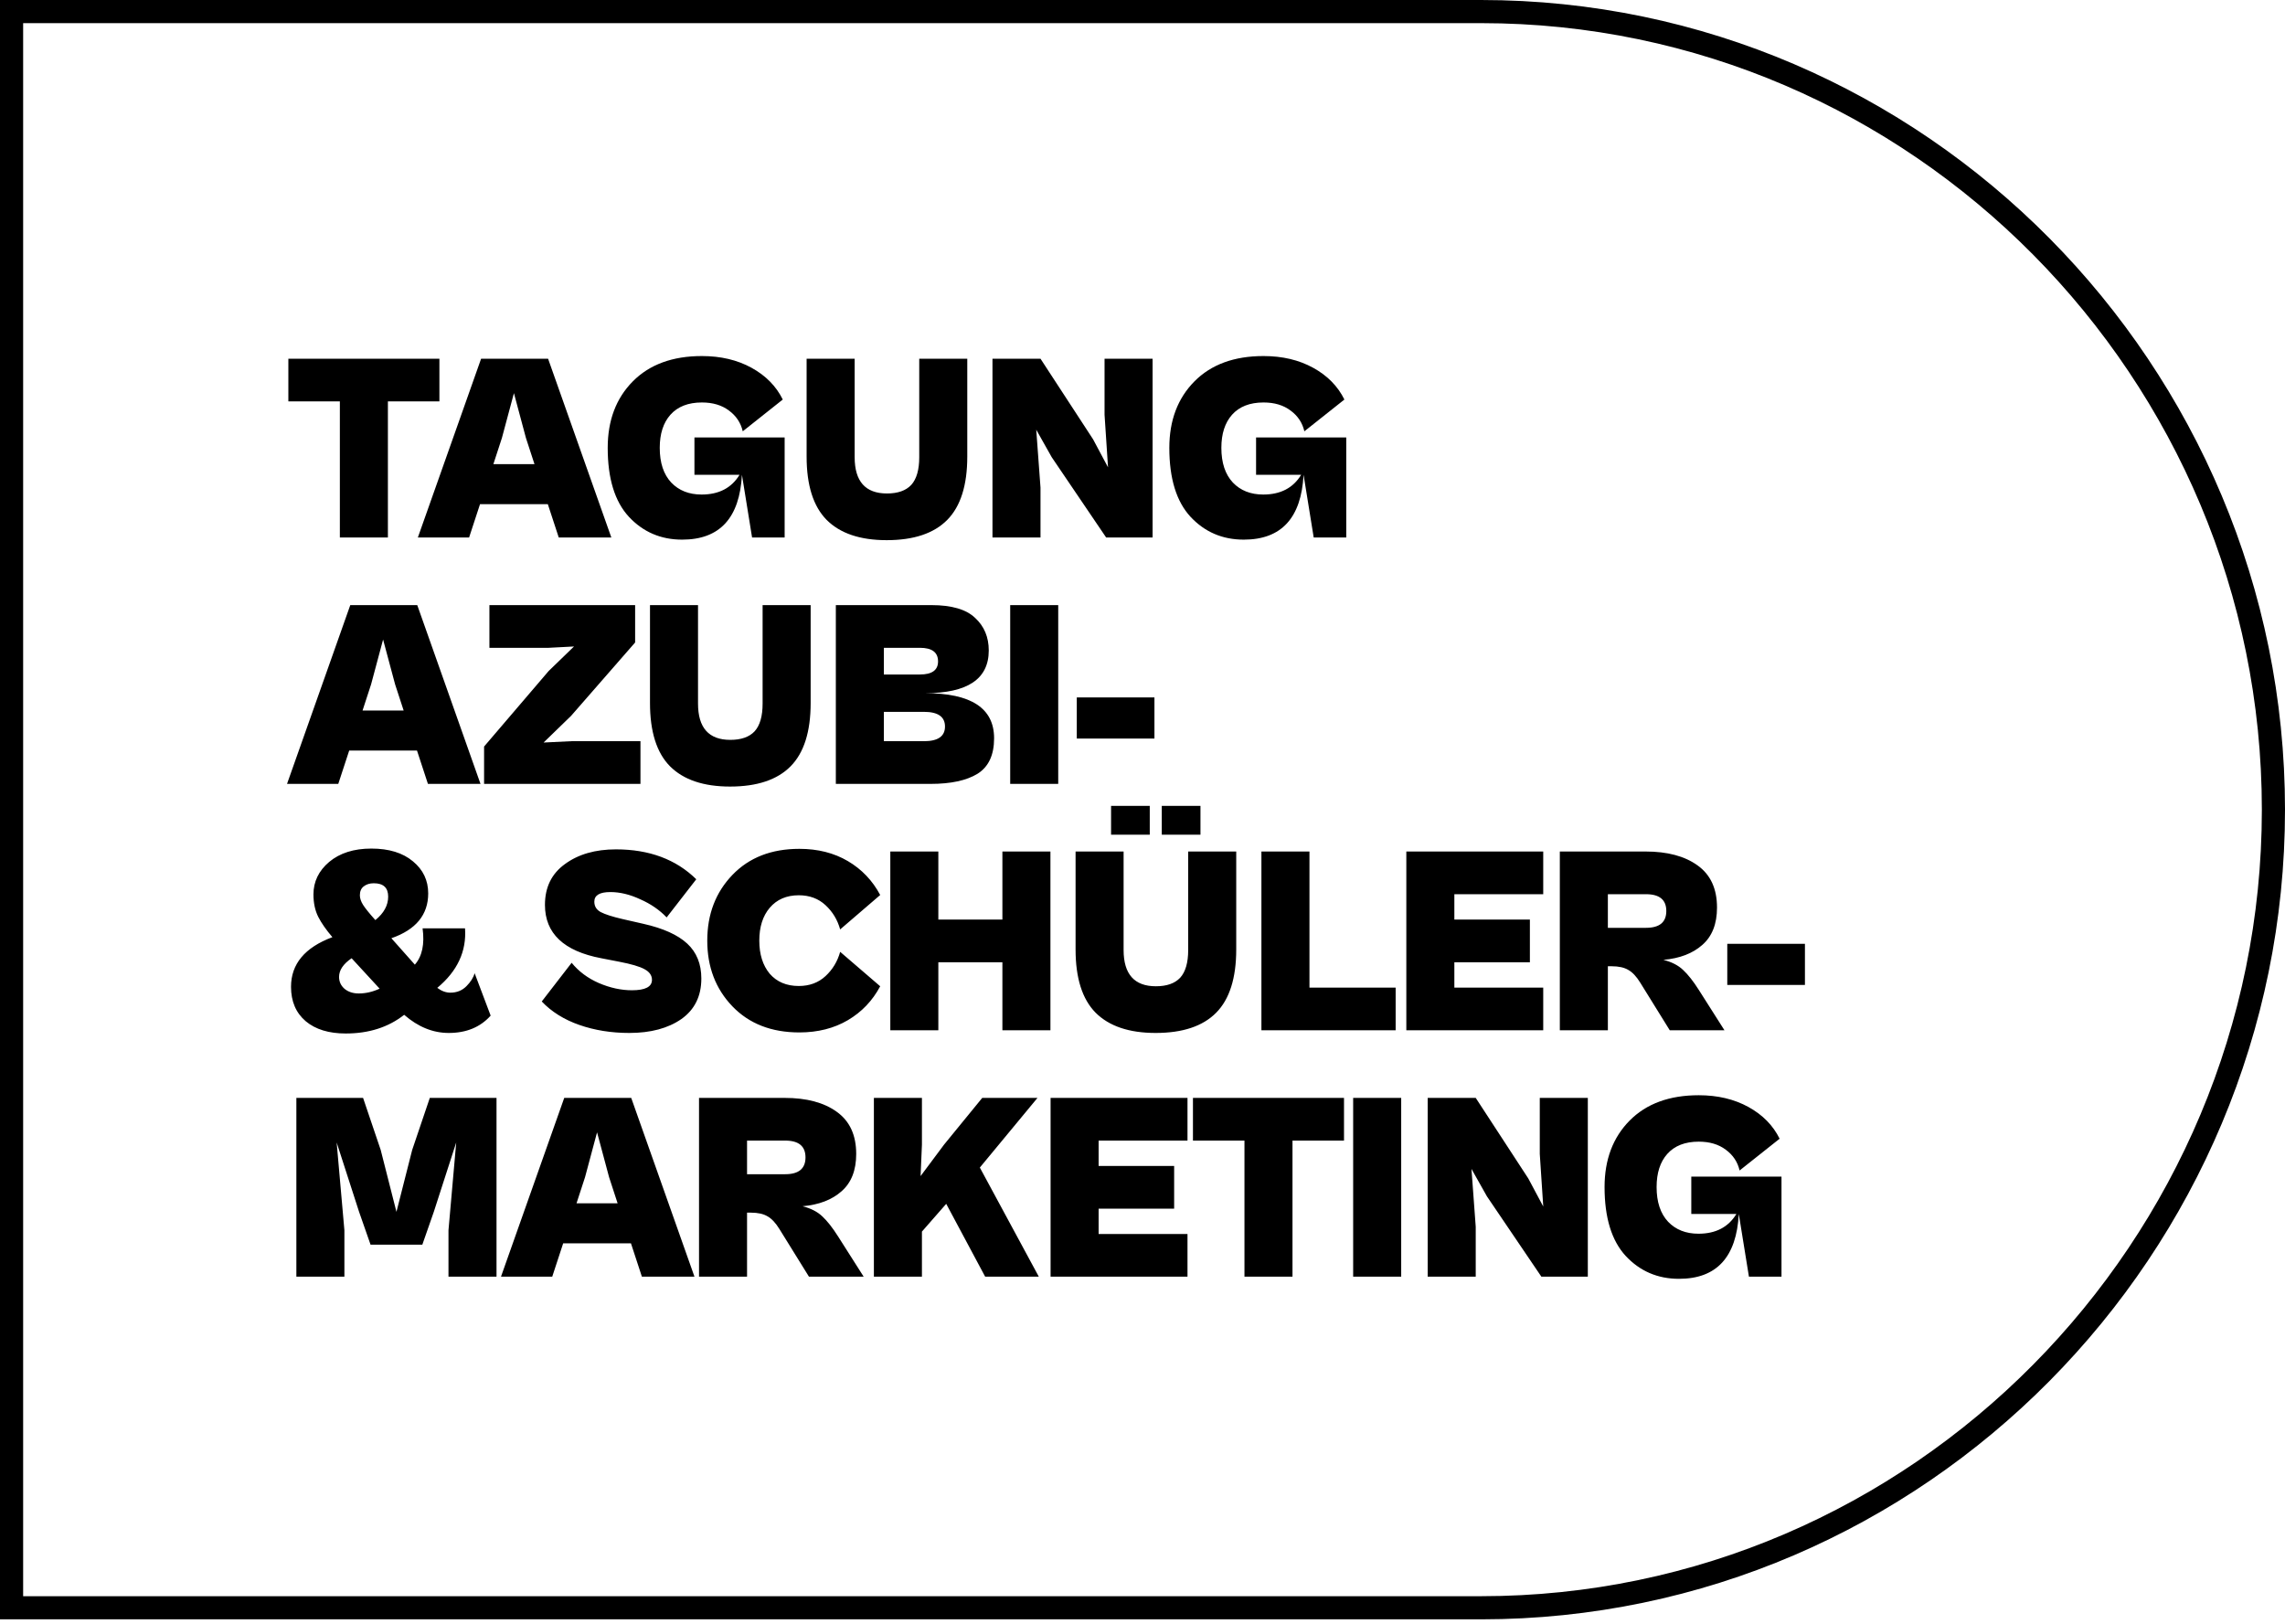 <svg width="204" height="145" viewBox="0 0 204 145" fill="none" xmlns="http://www.w3.org/2000/svg">
	<path d="M1.033 1.033H132.223C171.284 1.033 202.967 33.213 202.967 72.294C202.967 111.374 171.284 143.554 132.223 143.554H1.033V1.033Z" stroke="black" stroke-width="2.066"/>
	<path d="M34.631 47.992H30.342V35.841H25.744V32.029H39.229V35.841H34.631V47.992ZM41.88 47.992H37.305L42.952 32.029H48.932L54.579 47.992H49.885L48.908 45.014H42.856L41.88 47.992ZM44.81 39.105L44.048 41.44H47.717L46.955 39.105L45.882 35.103L44.81 39.105ZM60.902 48.183C58.996 48.183 57.408 47.5 56.137 46.134C54.882 44.768 54.255 42.719 54.255 39.987C54.255 37.541 55.001 35.563 56.494 34.054C57.987 32.545 60.044 31.791 62.665 31.791C64.349 31.791 65.826 32.14 67.097 32.839C68.367 33.538 69.297 34.483 69.884 35.674L66.311 38.51C66.136 37.747 65.723 37.128 65.072 36.651C64.436 36.175 63.634 35.936 62.665 35.936C61.442 35.936 60.505 36.302 59.854 37.032C59.218 37.747 58.901 38.732 58.901 39.987C58.901 41.321 59.242 42.353 59.925 43.084C60.608 43.799 61.514 44.156 62.641 44.156C64.182 44.156 65.31 43.569 66.025 42.393H61.998V39.058H70.051V47.992H67.144L66.239 42.393C66.032 46.253 64.254 48.183 60.902 48.183ZM79.161 48.23C76.794 48.23 75.007 47.627 73.8 46.42C72.609 45.212 72.013 43.33 72.013 40.773V32.029H76.302V40.821C76.302 42.981 77.263 44.061 79.185 44.061C80.154 44.061 80.876 43.807 81.353 43.299C81.829 42.774 82.068 41.948 82.068 40.821V32.029H86.356V40.773C86.356 43.33 85.76 45.212 84.569 46.42C83.378 47.627 81.575 48.23 79.161 48.23ZM92.894 47.992H88.606V32.029H92.894L97.588 39.224L98.922 41.726L98.612 37.032V32.029H102.901V47.992H98.755L93.895 40.821L92.513 38.367L92.894 43.537V47.992ZM111.043 48.183C109.137 48.183 107.548 47.5 106.278 46.134C105.023 44.768 104.395 42.719 104.395 39.987C104.395 37.541 105.142 35.563 106.635 34.054C108.128 32.545 110.185 31.791 112.806 31.791C114.49 31.791 115.967 32.14 117.237 32.839C118.508 33.538 119.437 34.483 120.025 35.674L116.451 38.51C116.276 37.747 115.864 37.128 115.212 36.651C114.577 36.175 113.775 35.936 112.806 35.936C111.583 35.936 110.646 36.302 109.994 37.032C109.359 37.747 109.041 38.732 109.041 39.987C109.041 41.321 109.383 42.353 110.066 43.084C110.749 43.799 111.654 44.156 112.782 44.156C114.323 44.156 115.451 43.569 116.165 42.393H112.139V39.058H120.192V47.992H117.285L116.38 42.393C116.173 46.253 114.394 48.183 111.043 48.183ZM30.2 69.992H25.625L31.272 54.029H37.252L42.898 69.992H38.205L37.228 67.014H31.176L30.2 69.992ZM33.13 61.105L32.368 63.44H36.037L35.274 61.105L34.202 57.103L33.13 61.105ZM57.179 69.992H43.218V66.657L48.983 59.914L51.247 57.722L48.983 57.841H43.694V54.029H56.703V57.365L50.985 63.917L48.531 66.299L50.985 66.18H57.179V69.992ZM65.177 70.23C62.811 70.23 61.024 69.627 59.816 68.42C58.625 67.213 58.03 65.33 58.03 62.773V54.029H62.318V62.821C62.318 64.981 63.279 66.061 65.201 66.061C66.17 66.061 66.893 65.807 67.369 65.299C67.846 64.774 68.084 63.948 68.084 62.821V54.029H72.373V62.773C72.373 65.33 71.777 67.213 70.586 68.42C69.394 69.627 67.592 70.23 65.177 70.23ZM83.08 69.992H74.622V54.029H83.151C84.962 54.029 86.265 54.41 87.059 55.173C87.869 55.919 88.274 56.888 88.274 58.079C88.274 60.621 86.384 61.892 82.603 61.892C86.701 61.892 88.751 63.234 88.751 65.918C88.751 67.411 88.258 68.467 87.273 69.087C86.288 69.69 84.891 69.992 83.08 69.992ZM82.127 57.841H78.91V60.224H82.127C83.207 60.224 83.747 59.835 83.747 59.056C83.747 58.246 83.207 57.841 82.127 57.841ZM82.484 63.559H78.91V66.18H82.484C83.739 66.18 84.367 65.743 84.367 64.87C84.367 63.996 83.739 63.559 82.484 63.559ZM94.476 69.992H90.188V54.029H94.476V69.992ZM103.066 65.942H96.133V62.273H103.066V65.942ZM30.867 92.278C29.358 92.278 28.166 91.913 27.293 91.182C26.419 90.436 25.982 89.411 25.982 88.109C25.982 86.076 27.213 84.598 29.675 83.677C29.119 83.026 28.698 82.422 28.413 81.866C28.127 81.294 27.984 80.627 27.984 79.865C27.984 78.721 28.452 77.752 29.389 76.958C30.342 76.164 31.597 75.767 33.154 75.767C34.726 75.767 35.965 76.148 36.871 76.911C37.776 77.657 38.229 78.61 38.229 79.77C38.229 81.676 37.133 83.01 34.941 83.772L37.037 86.131C37.689 85.385 37.919 84.305 37.728 82.891H41.517C41.66 84.94 40.834 86.711 39.039 88.204C39.42 88.49 39.809 88.633 40.206 88.633C40.778 88.633 41.255 88.442 41.636 88.061C42.017 87.68 42.263 87.291 42.374 86.894L43.804 90.682C42.883 91.714 41.636 92.23 40.063 92.23C38.65 92.23 37.323 91.69 36.084 90.61C34.671 91.722 32.931 92.278 30.867 92.278ZM32.129 79.936C32.129 80.207 32.225 80.492 32.415 80.794C32.606 81.096 32.971 81.549 33.511 82.152C34.274 81.533 34.655 80.834 34.655 80.056C34.655 79.261 34.226 78.864 33.368 78.864C33.003 78.864 32.701 78.96 32.463 79.15C32.241 79.325 32.129 79.587 32.129 79.936ZM30.271 87.227C30.271 87.656 30.438 88.013 30.771 88.299C31.105 88.569 31.526 88.704 32.034 88.704C32.654 88.704 33.273 88.561 33.892 88.275L31.391 85.559C30.644 86.068 30.271 86.624 30.271 87.227ZM56.181 92.23C54.577 92.23 53.092 91.992 51.726 91.516C50.36 91.039 49.24 90.34 48.367 89.419L51.035 85.964C51.67 86.743 52.48 87.346 53.465 87.775C54.466 88.204 55.451 88.418 56.419 88.418C57.611 88.418 58.206 88.109 58.206 87.489C58.206 87.092 57.984 86.774 57.539 86.536C57.111 86.298 56.356 86.076 55.276 85.869L53.68 85.559C50.328 84.924 48.652 83.336 48.652 80.794C48.652 79.222 49.248 78.007 50.439 77.149C51.631 76.275 53.148 75.838 54.99 75.838C57.96 75.838 60.351 76.728 62.161 78.507L59.517 81.914C58.882 81.247 58.095 80.707 57.158 80.294C56.237 79.865 55.347 79.65 54.49 79.65C53.537 79.65 53.06 79.936 53.06 80.508C53.06 80.921 53.251 81.231 53.632 81.438C54.029 81.644 54.672 81.85 55.562 82.057L57.444 82.486C59.207 82.883 60.51 83.471 61.351 84.249C62.193 85.027 62.614 86.068 62.614 87.37C62.614 88.942 62.019 90.15 60.827 90.992C59.636 91.817 58.087 92.23 56.181 92.23ZM71.363 92.183C68.869 92.183 66.876 91.404 65.382 89.848C63.889 88.291 63.143 86.338 63.143 83.987C63.143 81.636 63.889 79.682 65.382 78.126C66.876 76.569 68.869 75.791 71.363 75.791C73.014 75.791 74.46 76.156 75.699 76.887C76.938 77.617 77.899 78.626 78.582 79.913L75.008 82.986C74.77 82.128 74.333 81.406 73.698 80.818C73.062 80.23 72.268 79.936 71.315 79.936C70.219 79.936 69.353 80.31 68.718 81.056C68.099 81.787 67.789 82.764 67.789 83.987C67.789 85.21 68.099 86.195 68.718 86.941C69.353 87.672 70.219 88.037 71.315 88.037C72.268 88.037 73.062 87.743 73.698 87.156C74.333 86.568 74.77 85.845 75.008 84.987L78.582 88.061C77.899 89.347 76.938 90.356 75.699 91.087C74.46 91.817 73.014 92.183 71.363 92.183ZM83.773 91.992H79.485V76.029H83.773V82.105H89.492V76.029H93.78V91.992H89.492V85.917H83.773V91.992ZM107.175 74.528H103.721V71.955H107.175V74.528ZM102.648 74.528H99.194V71.955H102.648V74.528ZM103.173 92.23C100.806 92.23 99.019 91.627 97.812 90.42C96.621 89.213 96.025 87.33 96.025 84.773V76.029H100.313V84.821C100.313 86.981 101.274 88.061 103.196 88.061C104.165 88.061 104.888 87.807 105.365 87.299C105.841 86.774 106.079 85.948 106.079 84.821V76.029H110.368V84.773C110.368 87.33 109.772 89.213 108.581 90.42C107.39 91.627 105.587 92.23 103.173 92.23ZM124.601 91.992H112.617V76.029H116.906V88.18H124.601V91.992ZM137.776 91.992H125.554V76.029H137.776V79.841H129.842V82.105H136.585V85.917H129.842V88.18H137.776V91.992ZM143.547 91.992H139.258V76.029H146.906C148.86 76.029 150.408 76.442 151.552 77.268C152.712 78.094 153.291 79.349 153.291 81.032C153.291 82.494 152.855 83.606 151.981 84.368C151.123 85.13 149.964 85.575 148.502 85.702C149.249 85.893 149.837 86.195 150.265 86.608C150.71 87.021 151.179 87.616 151.671 88.394L153.958 91.992H149.074L146.43 87.727C146.096 87.187 145.747 86.814 145.381 86.608C145.016 86.385 144.516 86.274 143.88 86.274H143.547V91.992ZM146.954 79.841H143.547V82.843H146.954C148.161 82.843 148.764 82.343 148.764 81.342C148.764 80.341 148.161 79.841 146.954 79.841ZM161.141 87.942H154.208V84.273H161.141V87.942ZM30.747 113.992H26.459V98.029H32.415L33.988 102.675L35.394 108.203L36.799 102.675L38.372 98.029H44.328V113.992H40.039V109.847L40.73 102.008L38.729 108.203L37.705 111.133H33.082L32.058 108.203L30.056 102.008L30.747 109.847V113.992ZM49.302 113.992H44.727L50.374 98.029H56.354L62.001 113.992H57.307L56.33 111.014H50.279L49.302 113.992ZM52.232 105.105L51.47 107.44H55.139L54.377 105.105L53.304 101.103L52.232 105.105ZM66.695 113.992H62.407V98.029H70.055C72.008 98.029 73.557 98.442 74.701 99.268C75.86 100.094 76.44 101.349 76.44 103.032C76.44 104.494 76.003 105.606 75.129 106.368C74.272 107.13 73.112 107.575 71.651 107.702C72.397 107.893 72.985 108.195 73.414 108.608C73.859 109.021 74.327 109.616 74.82 110.395L77.107 113.992H72.223L69.578 109.727C69.245 109.187 68.895 108.814 68.53 108.608C68.165 108.385 67.664 108.274 67.029 108.274H66.695V113.992ZM70.102 101.841H66.695V104.843H70.102C71.309 104.843 71.913 104.343 71.913 103.342C71.913 102.341 71.309 101.841 70.102 101.841ZM82.308 113.992H78.019V98.029H82.308V102.199L82.188 105.01L84.285 102.199L87.692 98.029H92.624L87.478 104.248L92.743 113.992H87.954L84.476 107.488L82.308 109.966V113.992ZM106.017 113.992H93.794V98.029H106.017V101.841H98.083V104.105H104.825V107.917H98.083V110.18H106.017V113.992ZM115.391 113.992H111.103V101.841H106.504V98.029H119.99V101.841H115.391V113.992ZM125.096 113.992H120.807V98.029H125.096V113.992ZM131.75 113.992H127.462V98.029H131.75L136.444 105.224L137.778 107.726L137.468 103.032V98.029H141.757V113.992H137.611L132.751 106.821L131.369 104.367L131.75 109.537V113.992ZM149.899 114.183C147.993 114.183 146.405 113.5 145.134 112.134C143.879 110.768 143.252 108.719 143.252 105.987C143.252 103.541 143.998 101.563 145.491 100.054C146.984 98.545 149.041 97.791 151.662 97.791C153.346 97.791 154.823 98.14 156.094 98.839C157.364 99.538 158.294 100.483 158.881 101.674L155.307 104.51C155.133 103.747 154.72 103.128 154.068 102.651C153.433 102.175 152.631 101.936 151.662 101.936C150.439 101.936 149.502 102.302 148.851 103.032C148.215 103.747 147.898 104.732 147.898 105.987C147.898 107.321 148.239 108.353 148.922 109.084C149.605 109.799 150.51 110.156 151.638 110.156C153.179 110.156 154.307 109.569 155.021 108.393H150.995V105.058H159.048V113.992H156.141L155.236 108.393C155.029 112.253 153.25 114.183 149.899 114.183Z" fill="black"/>
	</svg>
	
